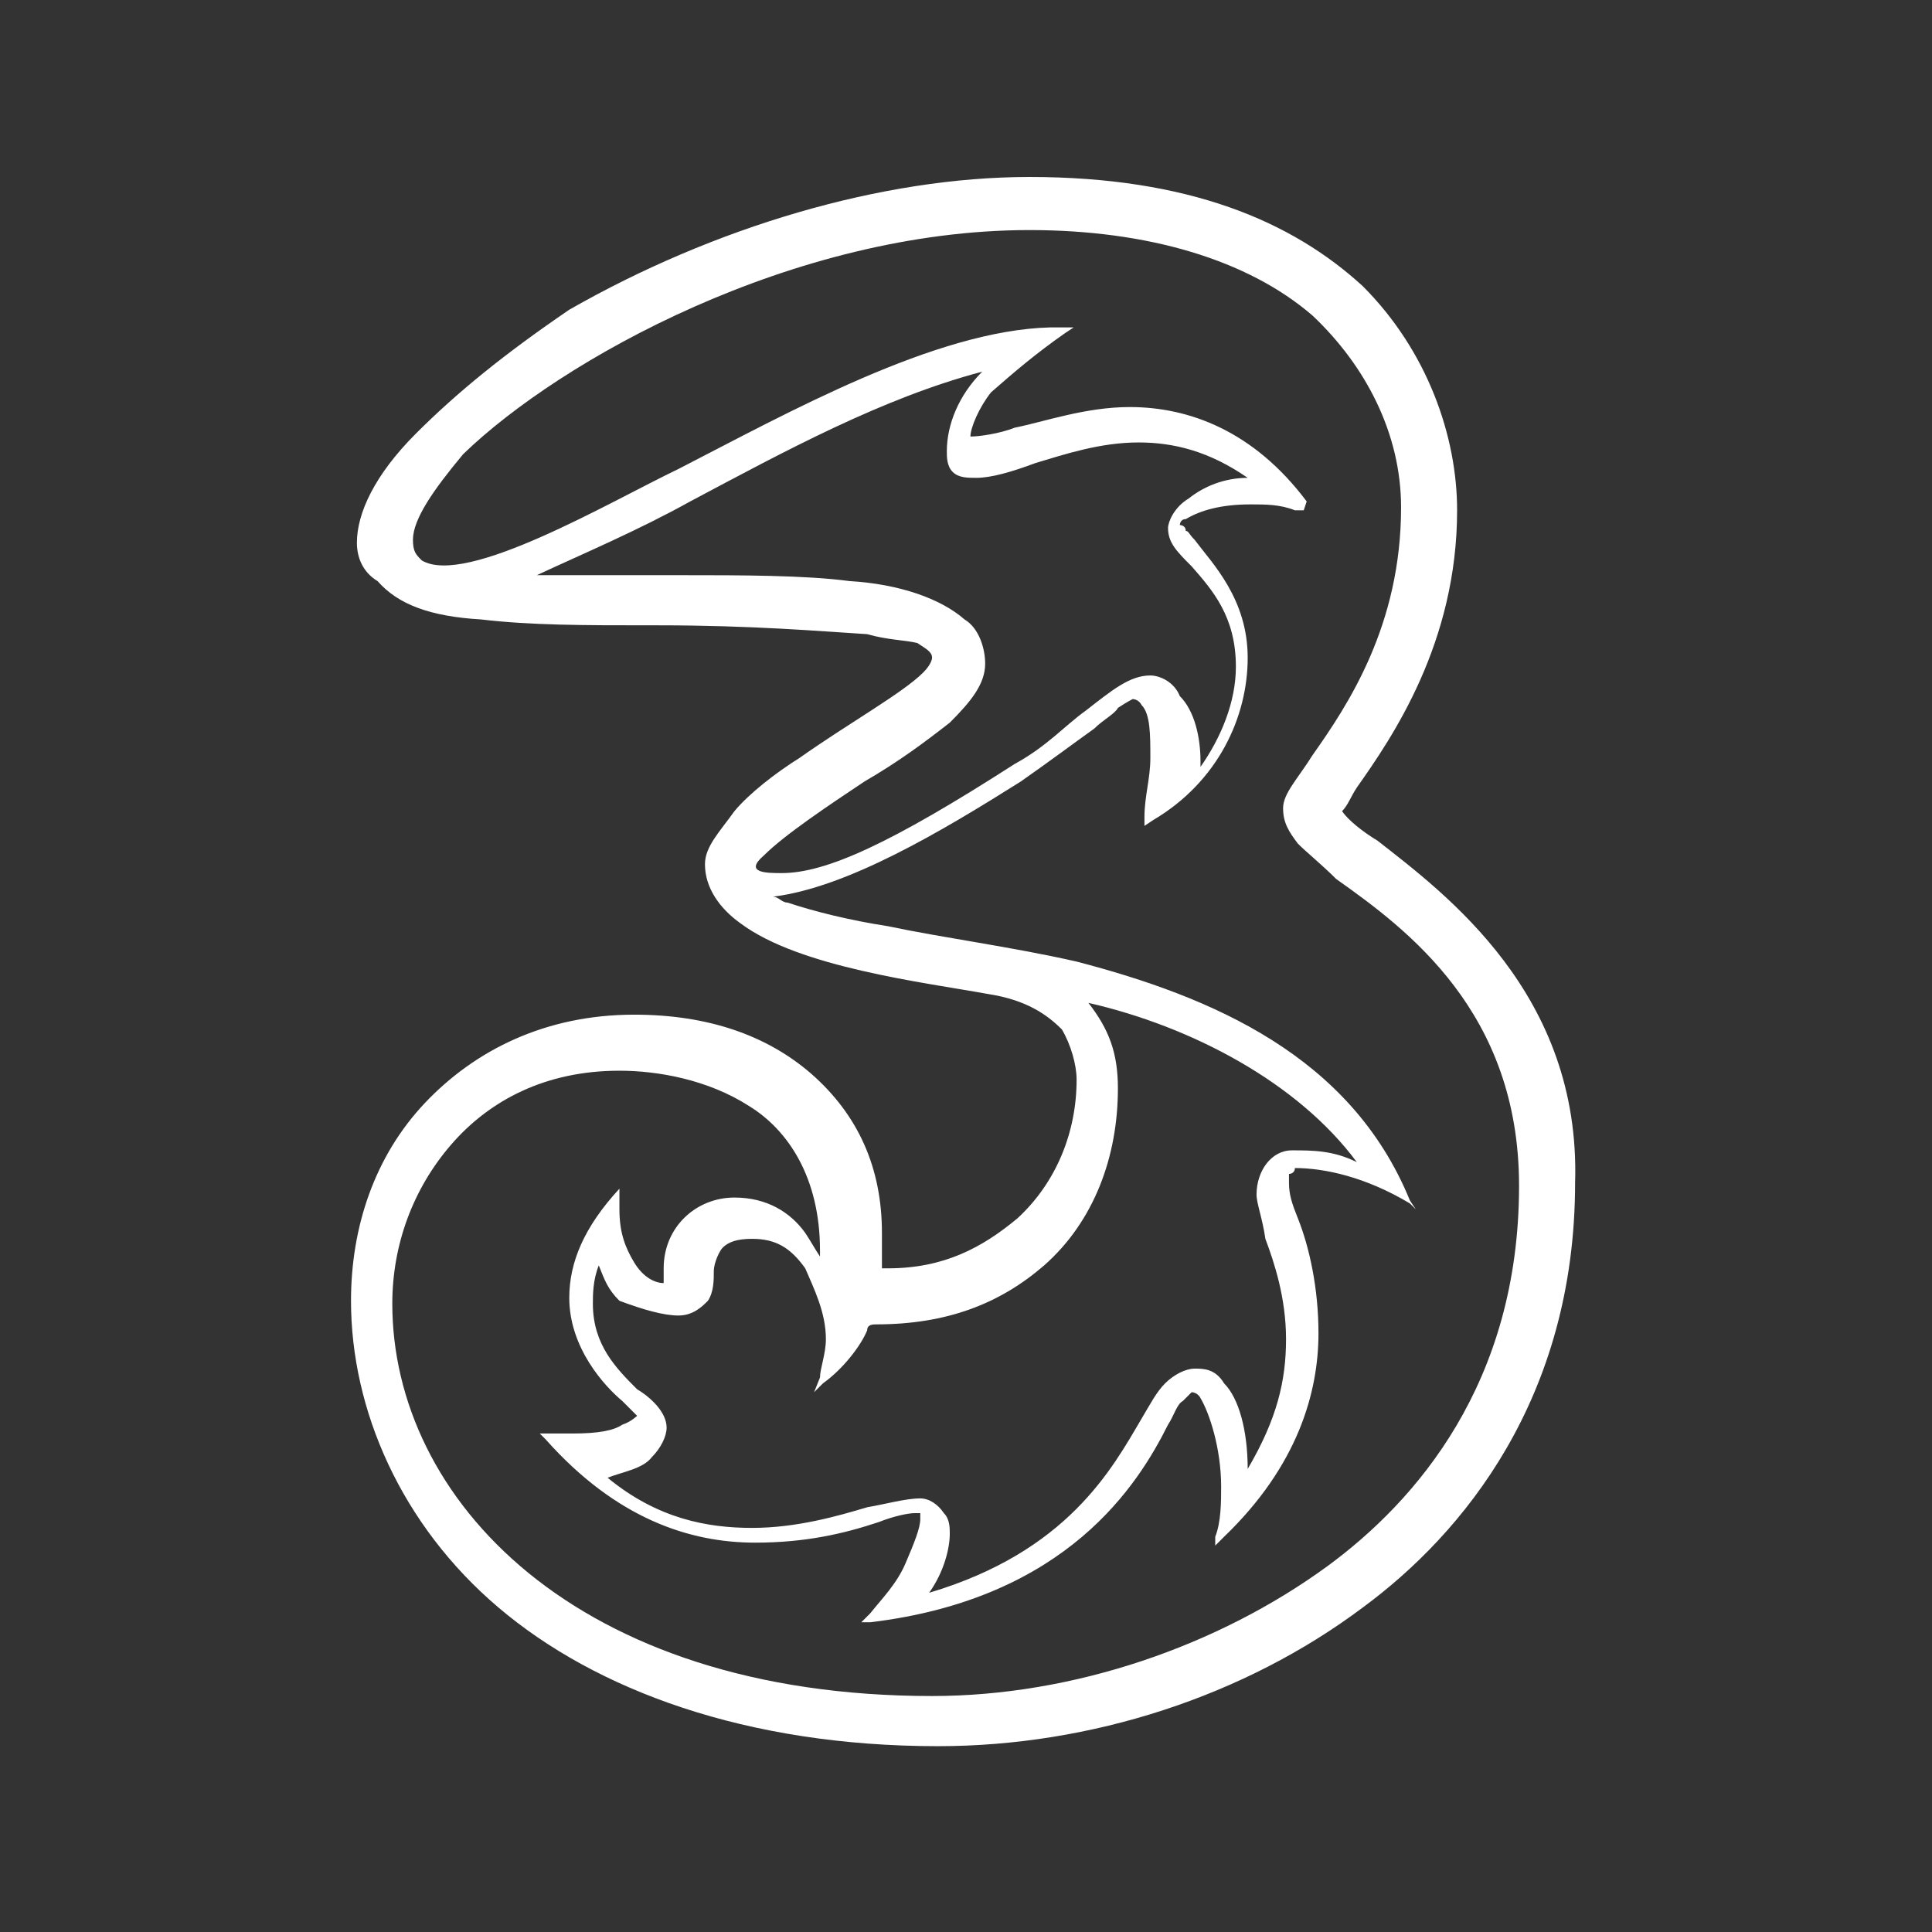 <svg xml:space="preserve" style="enable-background:new 0 0 65.5 65.5;" viewBox="0 0 65.5 65.5" y="0px" x="0px" id="three_logo" xmlns:xlink="http://www.w3.org/1999/xlink" xmlns="http://www.w3.org/2000/svg"><rect x="0" y="0" width="65.5" height="65.5" fill="#333333" stroke="none"/><style type="text/css">	.st0{fill:#FFFFFF;}</style><title>Three</title><g id="UI-icons_x2F_Three_x2F_1.-Liquorice">	<g transform="translate(8, 6)" id="icon_threelogo_Three-logo">		<path d="M38.7,22.5c-0.5-0.3-1-0.7-1.2-1c0.2-0.2,0.3-0.5,0.5-0.8c1.2-1.7,3.4-4.9,3.4-9.4   c0-2.5-1-5.4-3.2-7.6c-2.4-2.2-5.9-3.7-11.3-3.7c-5,0-10.7,1.7-15.6,4.5C9.1,6,7.5,7.3,6.1,8.7s-2,2.7-2,3.7c0,0.5,0.2,1,0.7,1.3   c0.7,0.8,1.8,1.2,3.5,1.3c1.7,0.2,3.5,0.2,5.7,0.2h0.3c3.2,0,5.5,0.2,7.1,0.3c0.7,0.2,1.3,0.2,1.7,0.3c0.3,0.2,0.5,0.3,0.5,0.5   c0,0,0,0.2-0.3,0.5c-0.7,0.7-2.5,1.7-4.2,2.9c-0.8,0.5-1.7,1.2-2.2,1.8c-0.5,0.7-1,1.2-1,1.8l0,0c0,0.8,0.5,1.5,1.2,2   c2,1.5,6.2,2,8.4,2.4c1.3,0.2,2,0.7,2.5,1.2c0.3,0.5,0.5,1.2,0.5,1.7c0,1.8-0.7,3.5-2,4.7c-1.2,1-2.5,1.7-4.4,1.7h-0.2   c0-0.3,0-0.7,0-1.2c0-2.2-0.8-4-2.4-5.4c-1.5-1.3-3.5-2-6-2c-3,0-5.4,1.2-7.1,3c-1.7,1.8-2.5,4.2-2.5,6.7c0,3.7,1.7,7.6,5,10.4   s8.4,4.7,14.9,4.7c5.2,0,10.4-1.7,14.4-4.7c3.4-2.5,7.2-7.1,7.2-14.4C45.6,27.7,41,24.3,38.7,22.5z M17.9,23   c0.7-0.7,2.2-1.7,3.4-2.5c1.2-0.7,2-1.3,2.9-2c0.7-0.7,1.2-1.3,1.2-2c0-0.5-0.2-1.2-0.7-1.5c-0.8-0.7-2.2-1.2-3.9-1.3   c-1.5-0.2-3.7-0.2-5.7-0.2h-0.7c-1.7,0-3,0-4.2,0c1.5-0.7,3.4-1.5,5.2-2.5c3.2-1.7,6.5-3.5,9.9-4.4c-0.8,0.8-1.2,1.8-1.2,2.7   c0,0.2,0,0.5,0.2,0.7c0.2,0.2,0.5,0.2,0.8,0.2c0.5,0,1.2-0.2,2-0.5c1-0.3,2.2-0.7,3.5-0.7c1.2,0,2.4,0.3,3.7,1.2   c-0.8,0-1.5,0.3-2,0.7c-0.5,0.3-0.7,0.8-0.7,1c0,0.5,0.3,0.8,0.8,1.3c0.7,0.8,1.5,1.7,1.5,3.4c0,1.2-0.5,2.4-1.2,3.4v-0.2   c0-0.8-0.2-1.7-0.7-2.2c-0.2-0.5-0.7-0.7-1-0.7c-0.7,0-1.3,0.5-2.2,1.2c-0.7,0.5-1.3,1.2-2.4,1.8c-4.2,2.7-6.4,3.7-7.9,3.7   C18,23.6,17.2,23.6,17.9,23z M21.7,38.9c2.4,0,4.2-0.7,5.7-2c1.7-1.5,2.5-3.7,2.5-6c0-1.2-0.3-2-1-2.9c3.5,0.8,7.1,2.7,9.1,5.4   C37.2,33,36.5,33,35.8,33s-1.2,0.7-1.2,1.5c0,0.3,0.2,0.8,0.3,1.5c0.3,0.8,0.7,2,0.7,3.4s-0.3,2.7-1.3,4.4c0-1.3-0.3-2.4-0.8-2.9   c-0.3-0.5-0.7-0.5-1-0.5s-0.7,0.2-1,0.5c-0.3,0.3-0.5,0.7-0.8,1.2c-1,1.7-2.5,4.5-7.2,5.9c0.5-0.7,0.7-1.5,0.7-2   c0-0.2,0-0.5-0.2-0.7c-0.2-0.3-0.5-0.5-0.8-0.5c-0.5,0-1.2,0.2-1.8,0.3c-1,0.3-2.4,0.7-3.9,0.7c-1.5,0-3.2-0.3-4.9-1.7   c0.5-0.2,1.2-0.3,1.5-0.7c0.3-0.3,0.5-0.7,0.5-1c0-0.5-0.5-1-1-1.3c-0.7-0.7-1.5-1.5-1.5-2.9c0-0.3,0-0.8,0.2-1.3   c0.2,0.5,0.3,0.8,0.7,1.2c0.8,0.3,1.5,0.5,2,0.5s0.8-0.3,1-0.5c0.2-0.3,0.2-0.7,0.2-1c0-0.3,0.2-0.7,0.3-0.8   c0.2-0.2,0.5-0.3,1-0.3c0.8,0,1.3,0.3,1.8,1c0.3,0.7,0.7,1.5,0.7,2.4c0,0.5-0.2,1-0.2,1.3l-0.2,0.5l0.3-0.3   c0.7-0.5,1.3-1.3,1.5-1.8C21.4,38.9,21.6,38.9,21.7,38.9z M6.3,13c-0.2-0.2-0.3-0.3-0.3-0.7c0-0.7,0.7-1.7,1.7-2.9   C11,6.2,18.9,1.8,26.9,1.8c4,0,7.4,1,9.6,2.9c1.8,1.7,3,4,3,6.5c0,4-1.8,6.7-3,8.4c-0.5,0.8-1,1.3-1,1.8s0.2,0.8,0.5,1.2   c0.3,0.3,0.8,0.7,1.3,1.2c2.4,1.7,6.2,4.5,6.2,10.4c0,6.7-3.5,10.7-6.5,12.9c-3.7,2.7-8.6,4.4-13.4,4.4   c-12.1,0-18.3-6.7-18.3-13.3c0-2,0.7-3.9,2-5.4s3.2-2.5,5.7-2.5c1.3,0,3,0.3,4.4,1.2c1.3,0.8,2.4,2.4,2.4,4.9v0.2   c-0.2-0.3-0.3-0.5-0.5-0.8c-0.5-0.7-1.3-1.2-2.4-1.2c-1.3,0-2.4,1-2.4,2.4c0,0.2,0,0.3,0,0.5l0,0c-0.3,0-0.7-0.2-1-0.7   c-0.3-0.5-0.5-1-0.5-1.8c0-0.2,0-0.3,0-0.5V34v0.3c-1.2,1.3-1.7,2.5-1.7,3.7c0,1.7,1.2,3,1.8,3.5c0.2,0.2,0.3,0.3,0.3,0.3l0.2,0.2   l0,0c0,0-0.2,0.2-0.5,0.3c-0.3,0.2-0.8,0.3-1.7,0.3c-0.3,0-0.5,0-0.8,0h-0.3l0.2,0.2c2.4,2.7,4.9,3.5,7.1,3.5c1.7,0,3-0.3,4.2-0.7   c0.5-0.2,1-0.3,1.2-0.3s0.2,0,0.2,0v0.2c0,0.3-0.2,0.8-0.5,1.5c-0.3,0.7-0.8,1.2-1.2,1.7l-0.3,0.3h0.3c6.7-0.8,9.1-4.7,10.1-6.7   c0.2-0.3,0.3-0.7,0.5-0.8c0.2-0.2,0.3-0.3,0.3-0.3s0.2,0,0.3,0.2c0.3,0.5,0.7,1.7,0.7,3c0,0.5,0,1.2-0.2,1.7v0.3l0.3-0.3   c2.5-2.4,3.2-4.9,3.2-6.9c0-1.5-0.3-2.9-0.7-3.9c-0.2-0.5-0.3-0.8-0.3-1.2c0-0.2,0-0.3,0-0.3s0.2,0,0.2-0.2c1,0,2.4,0.3,3.9,1.2   L40,35l-0.2-0.3c-2-4.9-6.7-6.9-11.3-8.1c-2.2-0.5-4.5-0.8-6.4-1.2c-1.3-0.2-2.5-0.5-3.4-0.8c-0.2,0-0.3-0.2-0.5-0.2   c2.5-0.3,5.7-2.2,8.4-3.9c1-0.7,1.8-1.3,2.5-1.8c0.3-0.3,0.7-0.5,0.8-0.7c0.3-0.2,0.5-0.3,0.5-0.3s0.2,0,0.3,0.2   c0.3,0.3,0.3,1,0.3,1.8c0,0.7-0.2,1.3-0.2,2v0.3l0.3-0.2c2.2-1.3,3.2-3.5,3.2-5.5s-1.2-3.2-1.8-4c-0.2-0.2-0.2-0.3-0.3-0.3   c0-0.2-0.2-0.2-0.2-0.2s0-0.2,0.2-0.2c0.5-0.3,1.2-0.5,2.2-0.5c0.5,0,1,0,1.5,0.2h0.3L36.3,11c-1.8-2.4-4-3.2-6-3.2   c-1.5,0-2.9,0.5-3.9,0.7c-0.5,0.2-1.2,0.3-1.5,0.3l0,0c0-0.3,0.3-1,0.7-1.5c0.8-0.7,1.5-1.3,2.5-2l0.3-0.2h-0.3   c-0.2,0-0.3,0-0.5,0C23.7,5.2,18.7,8,15,9.9C12.7,11,7.8,13.9,6.3,13z" class="st0" id="Shape"></path>	</g></g></svg>